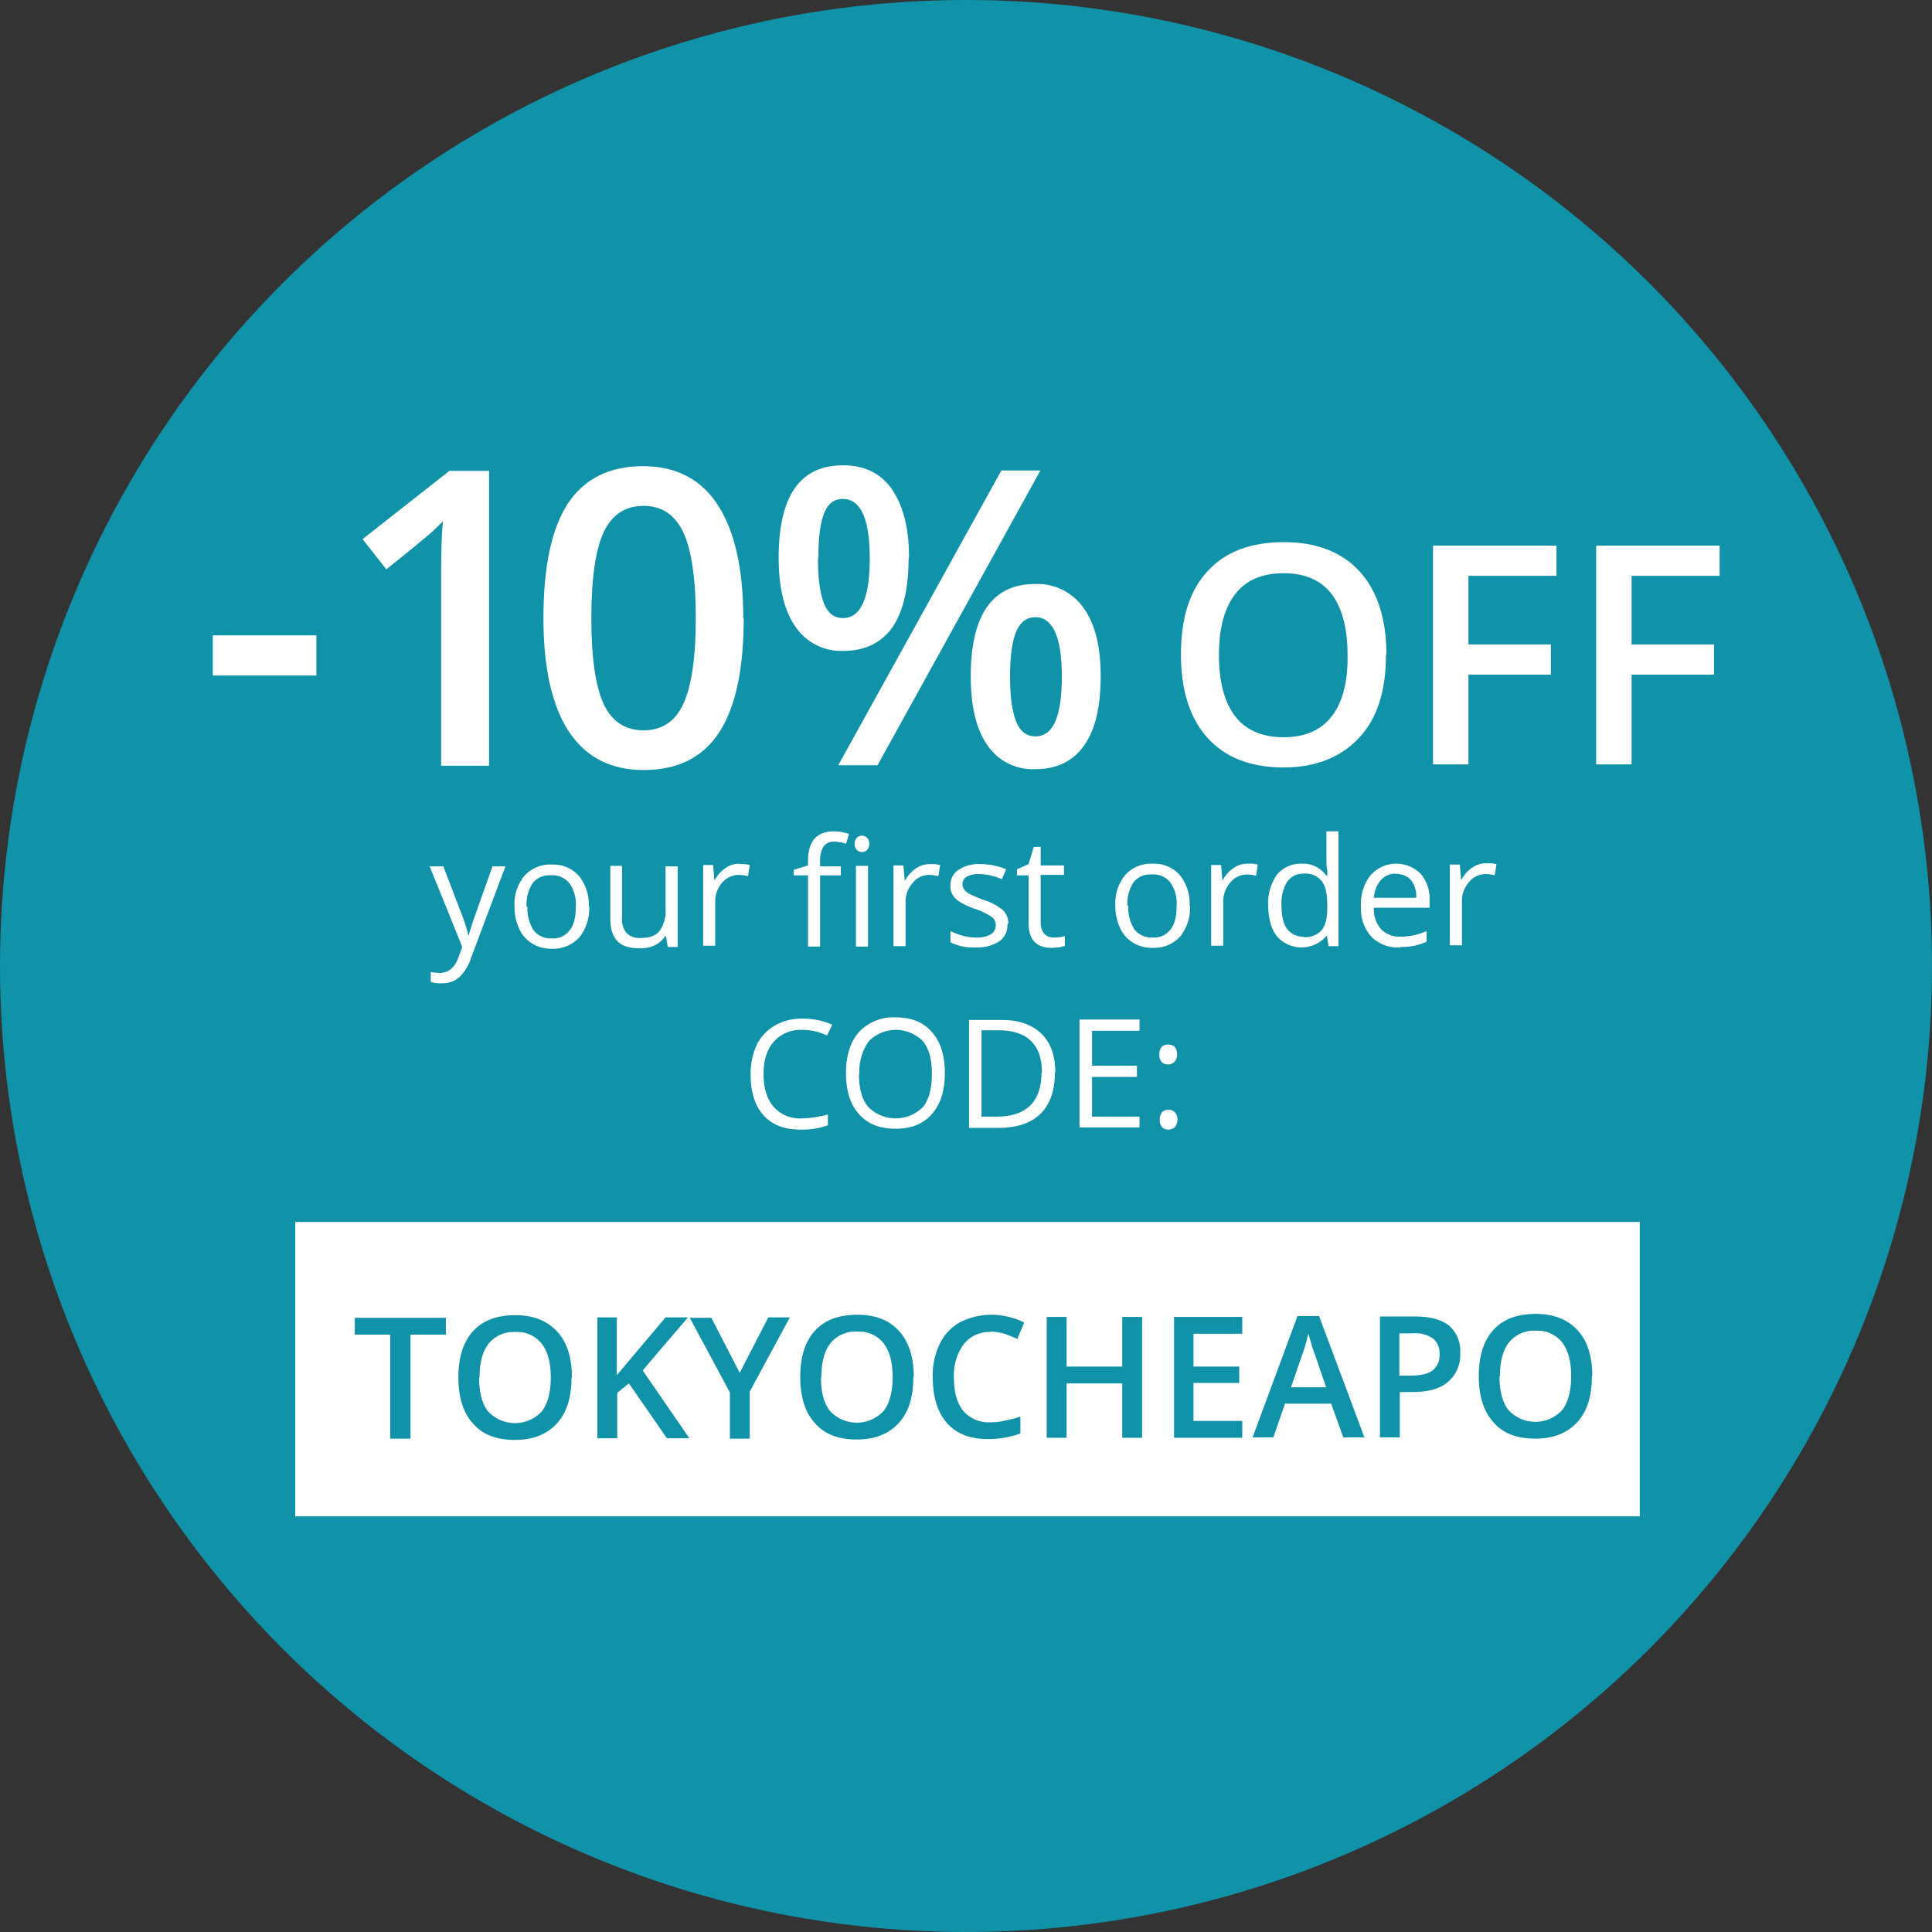<svg xmlns="http://www.w3.org/2000/svg" width="447.6" height="447.6" viewBox="0 0 447.6 447.6">
  <rect x="0" y="0" width="447.6" height="447.6" fill="#333333" stroke="none"/>
  <g id="promo-code" transform="translate(-25.9 -25.8)">
    <g id="Calque_1">
      <g id="Groupe_4" data-name="Groupe 4">
        <circle id="Ellipse_1" data-name="Ellipse 1" cx="223.8" cy="223.8" r="223.8" transform="translate(25.9 25.8)" fill="#1092a8"/>
        <g id="Groupe_1" data-name="Groupe 1">
          <path id="Tracé_1" data-name="Tracé 1" d="M75.2,182.3V173h24v9.3Z" fill="#fff"/>
          <path id="Tracé_2" data-name="Tracé 2" d="M139.1,203.2h-11V159.1c0-5.3.1-9.4.4-12.5-.7.7-1.6,1.6-2.6,2.5s-4.5,3.8-10.5,8.6l-5.5-7L130,134.9h9.2v68.3Z" fill="#fff"/>
          <path id="Tracé_3" data-name="Tracé 3" d="M198.2,169c0,11.9-1.9,20.7-5.7,26.5s-9.6,8.7-17.5,8.7c-7.6,0-13.4-3-17.3-8.9s-5.9-14.7-5.9-26.2c0-12.1,1.9-20.9,5.7-26.7,3.8-5.7,9.6-8.6,17.4-8.6,7.6,0,13.4,3,17.3,9s5.9,14.7,5.9,26.3Zm-35.3,0c0,9.3,1,16,2.9,20s5,6,9.2,6,7.3-2,9.2-6.1,2.9-10.7,2.9-19.9-1-15.8-2.9-19.9c-2-4.1-5-6.1-9.2-6.1s-7.3,2-9.2,6S162.9,159.7,162.9,169Z" fill="#fff"/>
          <path id="Tracé_4" data-name="Tracé 4" d="M236.4,155.1c0,7.2-1.3,12.5-3.8,16.1q-3.9,5.4-11.4,5.4a12.745,12.745,0,0,1-11-5.6c-2.6-3.7-3.9-9-3.9-16,0-14.2,4.9-21.4,14.9-21.4,4.9,0,8.7,1.8,11.3,5.5s4,9,4,15.8Zm-21,.1c0,4.6.5,8.1,1.4,10.4s2.4,3.4,4.4,3.4c4.1,0,6.2-4.6,6.2-13.8s-2.1-13.8-6.2-13.8c-2.1,0-3.5,1.1-4.4,3.4s-1.3,5.7-1.3,10.4ZM267,134.7l-37.8,68.4h-9.1l37.8-68.3H267Zm13.9,47.8c0,7.2-1.3,12.5-3.9,16.1s-6.3,5.4-11.3,5.4a12.662,12.662,0,0,1-11-5.5c-2.6-3.7-3.9-9-3.9-16,0-14.2,5-21.4,14.9-21.4a13.014,13.014,0,0,1,11.2,5.5c2.7,3.7,4,9,4,15.8Zm-21,0c0,4.6.5,8.1,1.4,10.4s2.4,3.5,4.5,3.5c4.1,0,6.1-4.6,6.1-13.9,0-9.1-2.1-13.7-6.1-13.7-2.1,0-3.5,1.1-4.5,3.4C260.4,174.4,259.9,177.9,259.9,182.5Z" fill="#fff"/>
          <path id="Tracé_5" data-name="Tracé 5" d="M347,177.5c0,8.3-2,14.7-6.2,19.2s-10,6.9-17.5,6.9c-7.7,0-13.5-2.3-17.6-6.8s-6.2-11-6.2-19.4,2-14.8,6.2-19.3c4.1-4.5,10-6.7,17.7-6.7,7.5,0,13.4,2.3,17.5,6.8s6.2,11,6.2,19.2Zm-38.7.1c0,6.2,1.3,11,3.8,14.2s6.3,4.8,11.2,4.8,8.6-1.6,11.1-4.8,3.8-7.9,3.7-14.3c0-6.2-1.3-10.9-3.7-14.1q-3.75-4.8-11.1-4.8c-5,0-8.7,1.6-11.2,4.8s-3.8,7.9-3.8,14.1Z" fill="#fff"/>
          <path id="Tracé_6" data-name="Tracé 6" d="M366.1,202.9h-8.2V152.2h28.6v7H366.1v15.9h19.1v7H366.1Z" fill="#fff"/>
          <path id="Tracé_7" data-name="Tracé 7" d="M403.9,202.9h-8.2V152.2h28.6v7H403.9v15.9H423v7H403.9Z" fill="#fff"/>
          <path id="Tracé_8" data-name="Tracé 8" d="M125.6,226.5h3l4.1,10.7a36.907,36.907,0,0,1,1.7,5.3h.1c.1-.6.5-1.6.9-3,.5-1.4,2-5.7,4.6-13h3l-8,21.3a10.552,10.552,0,0,1-2.8,4.5,5.929,5.929,0,0,1-3.9,1.3,7.717,7.717,0,0,1-2.6-.3V251a12.481,12.481,0,0,0,2.1.2q2.85,0,4.2-3.3l1-2.7-7.6-18.8Z" fill="#fff"/>
          <path id="Tracé_9" data-name="Tracé 9" d="M162.4,235.8a10.721,10.721,0,0,1-2.3,7.2,8.21,8.21,0,0,1-6.4,2.6,8.41,8.41,0,0,1-4.5-1.2,7.674,7.674,0,0,1-3-3.4,12.066,12.066,0,0,1-1.1-5.2,10.268,10.268,0,0,1,2.3-7.1,8.067,8.067,0,0,1,6.4-2.6,7.922,7.922,0,0,1,6.2,2.6,10.444,10.444,0,0,1,2.3,7.1Zm-14.3,0a9.492,9.492,0,0,0,1.4,5.5,4.958,4.958,0,0,0,4.2,1.9,4.721,4.721,0,0,0,4.2-1.9c1-1.2,1.4-3.1,1.4-5.5a8.282,8.282,0,0,0-1.5-5.4,4.962,4.962,0,0,0-4.3-1.8,4.908,4.908,0,0,0-4.2,1.8,9.063,9.063,0,0,0-1.4,5.5Z" fill="#fff"/>
          <path id="Tracé_10" data-name="Tracé 10" d="M170,226.4v12.2a4.78,4.78,0,0,0,1.1,3.4,4.132,4.132,0,0,0,3.3,1.1c2,0,3.4-.5,4.3-1.6a8.082,8.082,0,0,0,1.4-5.2v-9.8h2.8v18.7h-2.3l-.4-2.5H180a6.111,6.111,0,0,1-2.4,2.1,7.824,7.824,0,0,1-3.5.7c-2.3,0-4-.5-5.1-1.6s-1.7-2.8-1.7-5.2V226.4H170Z" fill="#fff"/>
          <path id="Tracé_11" data-name="Tracé 11" d="M197.4,226a7.5,7.5,0,0,1,2.2.2l-.4,2.6a8.815,8.815,0,0,0-2.1-.3,5.125,5.125,0,0,0-3.9,1.8,6.622,6.622,0,0,0-1.6,4.6v10h-2.8V226.2h2.3l.3,3.5h.1a7.633,7.633,0,0,1,2.5-2.8,5.5,5.5,0,0,1,3.2-1Z" fill="#fff"/>
          <path id="Tracé_12" data-name="Tracé 12" d="M220.7,228.6h-4.8v16.5h-2.8V228.6h-3.3v-1.3l3.3-1v-1q0-6.9,6-6.9a12.228,12.228,0,0,1,3.5.6l-.7,2.3a7.9,7.9,0,0,0-2.8-.5,2.775,2.775,0,0,0-2.4,1.1,6.077,6.077,0,0,0-.8,3.4v1.2h4.8v2.1Zm3.2-7.3a1.978,1.978,0,0,1,.5-1.4,1.656,1.656,0,0,1,1.2-.5,1.845,1.845,0,0,1,1.2.5,2.21,2.21,0,0,1,0,2.8,1.69,1.69,0,0,1-2.4,0A1.978,1.978,0,0,1,223.9,221.3Zm3.1,23.8h-2.8V226.4H227Z" fill="#fff"/>
          <path id="Tracé_13" data-name="Tracé 13" d="M241.5,226a7.5,7.5,0,0,1,2.2.2l-.4,2.6a8.815,8.815,0,0,0-2.1-.3,4.915,4.915,0,0,0-3.9,1.9,6.622,6.622,0,0,0-1.6,4.6v10h-2.8V226.3h2.3l.3,3.5h.1a7.633,7.633,0,0,1,2.5-2.8,5.5,5.5,0,0,1,3.2-1Z" fill="#fff"/>
          <path id="Tracé_14" data-name="Tracé 14" d="M259.3,239.9a4.589,4.589,0,0,1-1.9,4,9.492,9.492,0,0,1-5.5,1.4,11.658,11.658,0,0,1-5.8-1.2v-2.6a14.456,14.456,0,0,0,2.9,1.1,10.323,10.323,0,0,0,3,.4,6.387,6.387,0,0,0,3.4-.7,2.4,2.4,0,0,0,1.2-2.2,2.285,2.285,0,0,0-1-1.9,15.683,15.683,0,0,0-3.7-1.8,16.467,16.467,0,0,1-3.7-1.7,4.87,4.87,0,0,1-1.6-1.6,3.786,3.786,0,0,1-.5-2.2,4.131,4.131,0,0,1,1.9-3.6,8.372,8.372,0,0,1,5.1-1.3,15.181,15.181,0,0,1,5.9,1.2l-1,2.3a13.358,13.358,0,0,0-5.1-1.2,5.865,5.865,0,0,0-3,.6,1.856,1.856,0,0,0-1,1.7,2.01,2.01,0,0,0,.4,1.3,4,4,0,0,0,1.2,1,35.705,35.705,0,0,0,3.3,1.4,12.858,12.858,0,0,1,4.5,2.4,4.3,4.3,0,0,1,1.2,3.1Z" fill="#fff"/>
          <path id="Tracé_15" data-name="Tracé 15" d="M270,243a7.568,7.568,0,0,0,1.5-.1c.5,0,.8-.2,1.1-.2v2.2a8.4,8.4,0,0,1-1.4.4c-.6,0-1.1.1-1.6.1q-5.4,0-5.4-5.7V228.6h-2.7v-1.4l2.7-1.2,1.2-4H267v4.3h5.4v2.2H267v11a4.033,4.033,0,0,0,.8,2.6,2.792,2.792,0,0,0,2.2.9Z" fill="#fff"/>
          <path id="Tracé_16" data-name="Tracé 16" d="M301.6,235.6a10.721,10.721,0,0,1-2.3,7.2,8.21,8.21,0,0,1-6.4,2.6,8.41,8.41,0,0,1-4.5-1.2,7.674,7.674,0,0,1-3-3.4,12.065,12.065,0,0,1-1.1-5.2,10.268,10.268,0,0,1,2.3-7.1,8.067,8.067,0,0,1,6.4-2.6,7.922,7.922,0,0,1,6.2,2.6,10.444,10.444,0,0,1,2.3,7.1Zm-14.3,0a9.492,9.492,0,0,0,1.4,5.5,4.958,4.958,0,0,0,4.2,1.9,4.721,4.721,0,0,0,4.2-1.9c1-1.2,1.4-3.1,1.4-5.5a8.282,8.282,0,0,0-1.5-5.4,4.962,4.962,0,0,0-4.3-1.8,4.908,4.908,0,0,0-4.2,1.8,9.063,9.063,0,0,0-1.4,5.5Z" fill="#fff"/>
          <path id="Tracé_17" data-name="Tracé 17" d="M315.1,225.9a7.5,7.5,0,0,1,2.2.2l-.4,2.6a8.815,8.815,0,0,0-2.1-.3,4.915,4.915,0,0,0-3.9,1.9,6.622,6.622,0,0,0-1.6,4.6v10h-2.8V226.2h2.3l.3,3.5h.1a7.633,7.633,0,0,1,2.5-2.8,5.5,5.5,0,0,1,3.2-1Z" fill="#fff"/>
          <path id="Tracé_18" data-name="Tracé 18" d="M333.6,242.4h-.2a7.592,7.592,0,0,1-11.6.4c-1.4-1.7-2-4.1-2.1-7.1a11.634,11.634,0,0,1,2-7.2,7.034,7.034,0,0,1,5.7-2.6,6.607,6.607,0,0,1,5.8,2.8h.2v-1.4a5.852,5.852,0,0,1-.2-1.3v-7.6H336V245h-2.3l-.4-2.5Zm-5.7.5a5.089,5.089,0,0,0,4.2-1.6c.9-1.1,1.3-2.8,1.3-5.1v-.6c0-2.7-.4-4.5-1.3-5.7a4.854,4.854,0,0,0-4.2-1.7,4.469,4.469,0,0,0-3.8,1.9,9.524,9.524,0,0,0-1.3,5.5c0,2.4.4,4.2,1.3,5.4a4.578,4.578,0,0,0,3.9,1.8Z" fill="#fff"/>
          <path id="Tracé_19" data-name="Tracé 19" d="M350.2,245.3a8.6,8.6,0,0,1-6.6-2.5,9.75,9.75,0,0,1-2.4-7,10.869,10.869,0,0,1,2.2-7.2,7.993,7.993,0,0,1,11.6-.4,8.7,8.7,0,0,1,2.1,6.1v1.8H344.2a6.865,6.865,0,0,0,1.7,5,5.952,5.952,0,0,0,4.5,1.7,14.44,14.44,0,0,0,6-1.3V244a18.045,18.045,0,0,1-2.8.9,15.139,15.139,0,0,1-3.2.3Zm-.8-17.1a4.606,4.606,0,0,0-3.6,1.5,6.979,6.979,0,0,0-1.6,4.1H354a6.082,6.082,0,0,0-1.2-4.1,4.293,4.293,0,0,0-3.4-1.4Z" fill="#fff"/>
          <path id="Tracé_20" data-name="Tracé 20" d="M370.4,225.8a7.5,7.5,0,0,1,2.2.2l-.4,2.6a8.815,8.815,0,0,0-2.1-.3,4.915,4.915,0,0,0-3.9,1.9,6.622,6.622,0,0,0-1.6,4.6v10h-2.8V226.1h2.3l.3,3.5h.1a7.633,7.633,0,0,1,2.5-2.8,5.5,5.5,0,0,1,3.2-1Z" fill="#fff"/>
          <path id="Tracé_21" data-name="Tracé 21" d="M211.7,264.4a8.305,8.305,0,0,0-6.5,2.7q-2.4,2.7-2.4,7.5c0,3.3.8,5.8,2.3,7.6a8.1,8.1,0,0,0,6.6,2.7,24.251,24.251,0,0,0,6-.9v2.5a17.207,17.207,0,0,1-6.4,1c-3.7,0-6.5-1.1-8.5-3.3s-3-5.4-3-9.5a16.184,16.184,0,0,1,1.4-6.8,10.717,10.717,0,0,1,4.2-4.5,12.175,12.175,0,0,1,6.4-1.6,16.658,16.658,0,0,1,6.9,1.4l-1.2,2.5a13.141,13.141,0,0,0-5.7-1.3Z" fill="#fff"/>
          <path id="Tracé_22" data-name="Tracé 22" d="M244.8,274.5c0,4-1,7.1-3,9.4s-4.8,3.4-8.4,3.4c-3.7,0-6.5-1.1-8.5-3.4-2-2.2-3-5.4-3-9.5s1-7.2,3-9.5a10.912,10.912,0,0,1,8.5-3.4c3.6,0,6.4,1.1,8.4,3.4s3,5.4,3,9.4Zm-19.9.1c0,3.4.7,6,2.2,7.7a8.933,8.933,0,0,0,12.6,0c1.4-1.7,2.1-4.3,2.1-7.7s-.7-5.9-2.1-7.6a8.812,8.812,0,0,0-12.5,0,12.063,12.063,0,0,0-2.2,7.6Z" fill="#fff"/>
          <path id="Tracé_23" data-name="Tracé 23" d="M270.3,274.3c0,4.1-1.1,7.3-3.3,9.5s-5.5,3.3-9.7,3.3h-6.9v-25h7.7c3.9,0,6.9,1.1,9.1,3.2,2.2,2.2,3.2,5.2,3.2,9Zm-3,.1c0-3.3-.8-5.7-2.5-7.4-1.6-1.6-4.1-2.5-7.3-2.5h-4.2v20h3.5c3.5,0,6.1-.9,7.8-2.6s2.6-4.2,2.6-7.6Z" fill="#fff"/>
          <path id="Tracé_24" data-name="Tracé 24" d="M289.9,287H276V262h13.9v2.6h-11v8.1h10.4v2.6H278.9v9.2h11V287Z" fill="#fff"/>
          <path id="Tracé_25" data-name="Tracé 25" d="M294.5,270.1c0-1.5.7-2.3,2-2.3,1.4,0,2.1.8,2.1,2.3a2.352,2.352,0,0,1-.6,1.7,2.035,2.035,0,0,1-1.5.6,1.978,1.978,0,0,1-1.4-.5,2.294,2.294,0,0,1-.6-1.8Zm.1,15.1a2.648,2.648,0,0,1,.5-1.7,2.175,2.175,0,0,1,3,0,2.708,2.708,0,0,1,0,3.4,2.035,2.035,0,0,1-1.5.6,1.978,1.978,0,0,1-1.4-.5,2.294,2.294,0,0,1-.6-1.8Z" fill="#fff"/>
        </g>
        <g id="Groupe_3" data-name="Groupe 3">
          <rect id="Rectangle_1" data-name="Rectangle 1" width="311.5" height="68.2" transform="translate(94.3 308.9)" fill="#fff"/>
          <g id="Groupe_2" data-name="Groupe 2">
            <path id="Tracé_26" data-name="Tracé 26" d="M120.9,359.1h-4.6V335h-8.2v-3.9h21.1V335H121v24.1Z" fill="#1092a8"/>
            <path id="Tracé_27" data-name="Tracé 27" d="M158.3,345c0,4.6-1.1,8.1-3.4,10.6s-5.5,3.8-9.7,3.8-7.5-1.2-9.7-3.8c-2.3-2.5-3.4-6.1-3.4-10.7s1.1-8.2,3.4-10.7,5.5-3.7,9.8-3.7c4.2,0,7.4,1.3,9.7,3.8s3.4,6.1,3.4,10.6Zm-21.4,0c0,3.4.7,6.1,2.1,7.8a8.468,8.468,0,0,0,12.4,0c1.4-1.8,2.1-4.4,2.1-7.9q0-5.1-2.1-7.8a7.22,7.22,0,0,0-6.1-2.7,7.416,7.416,0,0,0-6.2,2.7q-2.1,2.7-2.1,7.8Z" fill="#1092a8"/>
            <path id="Tracé_28" data-name="Tracé 28" d="M185.7,359h-5.3l-8.8-12.7-2.7,2.2V359h-4.6V331h4.5v13.4c1.3-1.5,2.5-3,3.7-4.4l7.6-9h5.2q-7.35,8.55-10.5,12.3L185.6,359Z" fill="#1092a8"/>
            <path id="Tracé_29" data-name="Tracé 29" d="M197.3,343.8l6.6-12.8h5l-9.3,17.2v10.9H195V348.4l-9.3-17.3h5l6.6,12.8Z" fill="#1092a8"/>
            <path id="Tracé_30" data-name="Tracé 30" d="M237.5,344.9c0,4.6-1.1,8.1-3.4,10.6s-5.5,3.8-9.7,3.8-7.5-1.2-9.7-3.8c-2.3-2.5-3.4-6.1-3.4-10.7s1.1-8.2,3.4-10.7,5.5-3.7,9.8-3.7c4.2,0,7.4,1.2,9.7,3.8,2.3,2.5,3.4,6.1,3.4,10.6Zm-21.4,0c0,3.4.7,6.1,2.1,7.8a8.468,8.468,0,0,0,12.4,0c1.4-1.8,2.1-4.4,2.1-7.9q0-5.1-2.1-7.8a7.22,7.22,0,0,0-6.1-2.7,7.416,7.416,0,0,0-6.2,2.7q-2.1,2.7-2.1,7.8Z" fill="#1092a8"/>
            <path id="Tracé_31" data-name="Tracé 31" d="M255.4,334.4a7.468,7.468,0,0,0-6.2,2.8,11.977,11.977,0,0,0-2.3,7.7c0,3.4.7,6,2.2,7.8a7.681,7.681,0,0,0,6.3,2.6,12.673,12.673,0,0,0,3.4-.4,25.8,25.8,0,0,0,3.5-.9v3.9a21.807,21.807,0,0,1-7.5,1.3c-4.1,0-7.3-1.2-9.5-3.7s-3.3-6-3.3-10.7a16.387,16.387,0,0,1,1.6-7.6,11.194,11.194,0,0,1,4.6-5,15.852,15.852,0,0,1,7.1-1.8,17.315,17.315,0,0,1,7.9,1.8l-1.6,3.8q-1.35-.6-3-1.2a12.574,12.574,0,0,0-3.3-.5Z" fill="#1092a8"/>
            <path id="Tracé_32" data-name="Tracé 32" d="M290.5,358.9h-4.6V346.3H273v12.6h-4.6v-28H273v11.5h12.9V330.9h4.6Z" fill="#1092a8"/>
            <path id="Tracé_33" data-name="Tracé 33" d="M313.7,358.9H297.9v-28h15.8v3.9H302.4v7.6H313v3.8H302.4V355h11.3v3.9Z" fill="#1092a8"/>
            <path id="Tracé_34" data-name="Tracé 34" d="M337.1,358.8l-2.8-7.8H323.6l-2.7,7.8h-4.8l10.4-28.1h5L342,358.8Zm-4-11.7-2.6-7.6a21.787,21.787,0,0,1-.8-2.4c-.3-1.1-.6-1.9-.7-2.4a32.373,32.373,0,0,1-1.5,5.2l-2.5,7.3h8.2Z" fill="#1092a8"/>
            <path id="Tracé_35" data-name="Tracé 35" d="M364.2,339.3a8.136,8.136,0,0,1-2.9,6.7c-1.9,1.6-4.6,2.3-8.2,2.3h-2.9v10.5h-4.6v-28h8.1c3.5,0,6.1.7,7.9,2.1a7.715,7.715,0,0,1,2.6,6.3Zm-14,5.2h2.4c2.4,0,4.1-.4,5.2-1.2a4.393,4.393,0,0,0,1.6-3.8,4.333,4.333,0,0,0-1.5-3.6,7.235,7.235,0,0,0-4.6-1.2h-3.2v9.9Z" fill="#1092a8"/>
            <path id="Tracé_36" data-name="Tracé 36" d="M394.7,344.7c0,4.6-1.1,8.1-3.4,10.6s-5.5,3.8-9.7,3.8-7.5-1.2-9.7-3.8c-2.3-2.5-3.4-6.1-3.4-10.7s1.1-8.2,3.4-10.7,5.5-3.7,9.8-3.7c4.2,0,7.4,1.3,9.7,3.8s3.4,6.1,3.4,10.6Zm-21.4,0c0,3.4.7,6.1,2.1,7.8a8.469,8.469,0,0,0,12.4,0c1.4-1.8,2.1-4.4,2.1-7.9q0-5.1-2.1-7.8a7.22,7.22,0,0,0-6.1-2.7,7.416,7.416,0,0,0-6.2,2.7q-2.1,2.7-2.1,7.8Z" fill="#1092a8"/>
          </g>
        </g>
      </g>
    </g>
  </g>
</svg>
